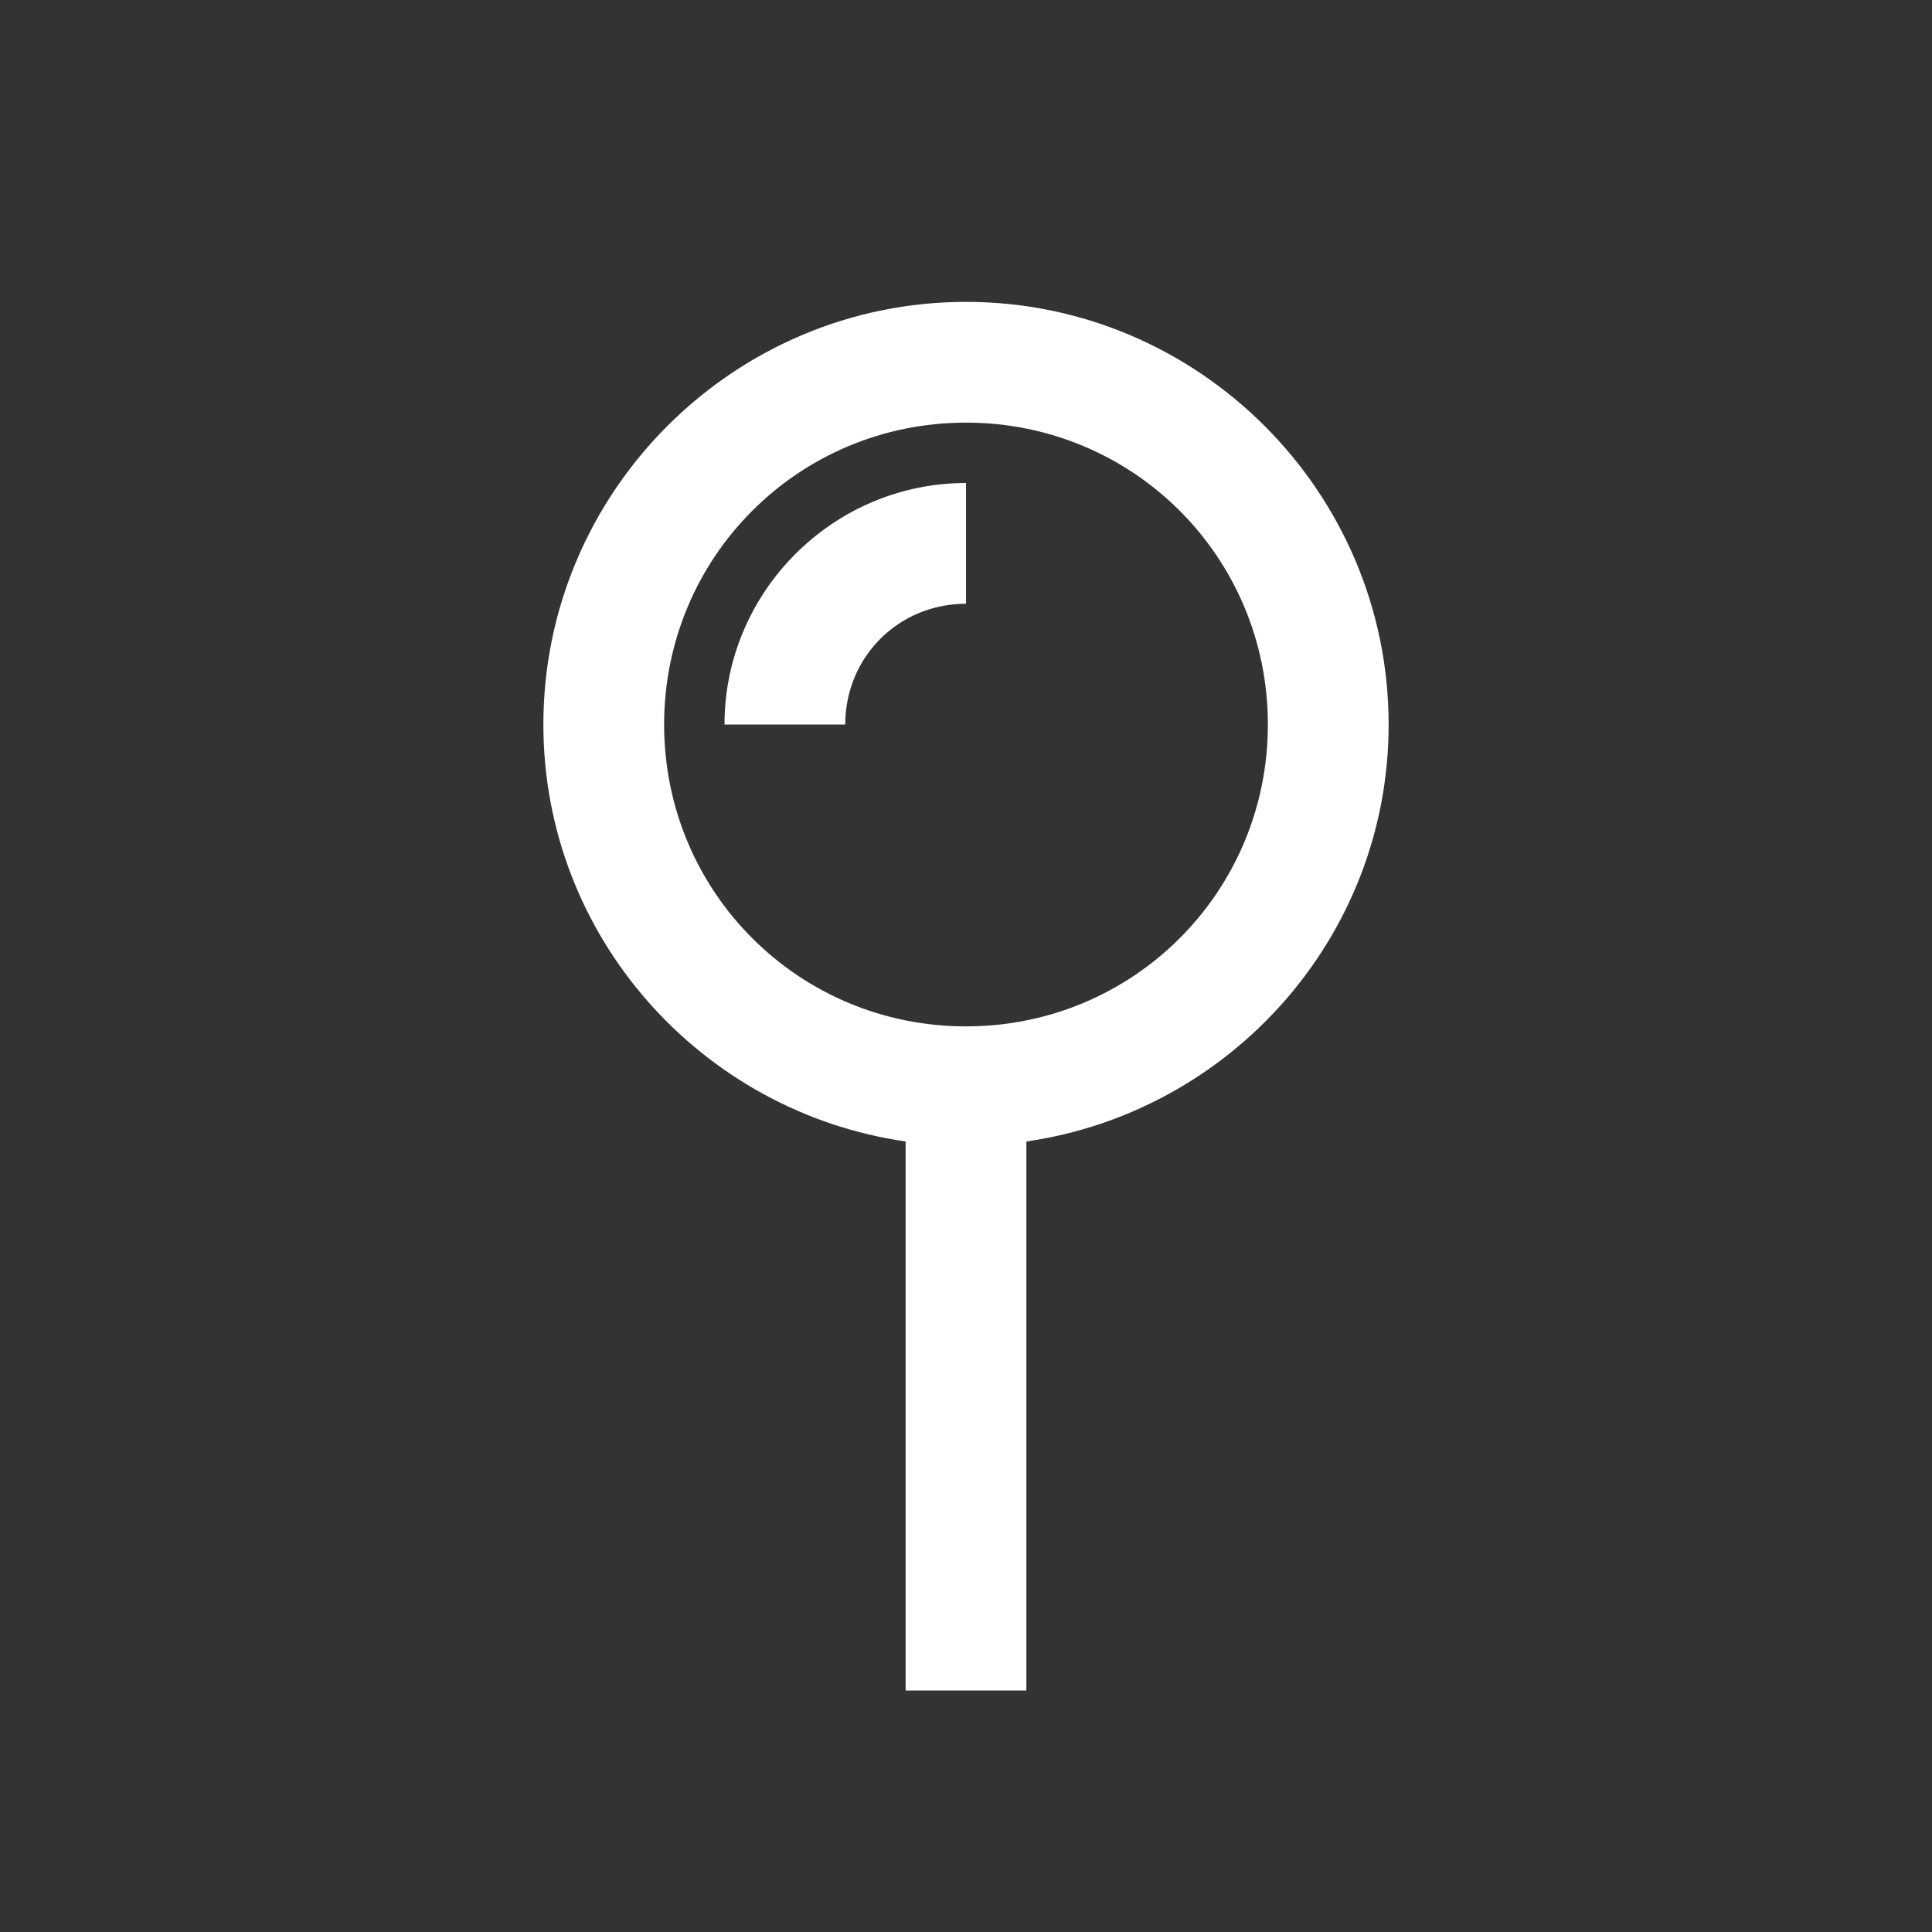 <svg width="24" height="24" viewBox="0 0 24 24" fill="none" xmlns="http://www.w3.org/2000/svg">
<rect x="0" y="0" width="24" height="24" fill="#333333" stroke="none"/>
<path d="M12 3.75C9.109 3.75 6.75 6.109 6.75 9C6.75 11.637 8.713 13.813 11.25 14.18V21H12.75V14.18C15.287 13.813 17.25 11.637 17.25 9C17.25 6.109 14.891 3.75 12 3.75ZM12 5.25C14.08 5.25 15.75 6.92 15.75 9C15.75 11.08 14.08 12.75 12 12.75C9.92 12.75 8.25 11.08 8.25 9C8.25 6.92 9.92 5.25 12 5.25ZM12 6C10.35 6 9 7.35 9 9H10.5C10.5 8.162 11.162 7.5 12 7.5V6Z" fill="white"/>
</svg>
